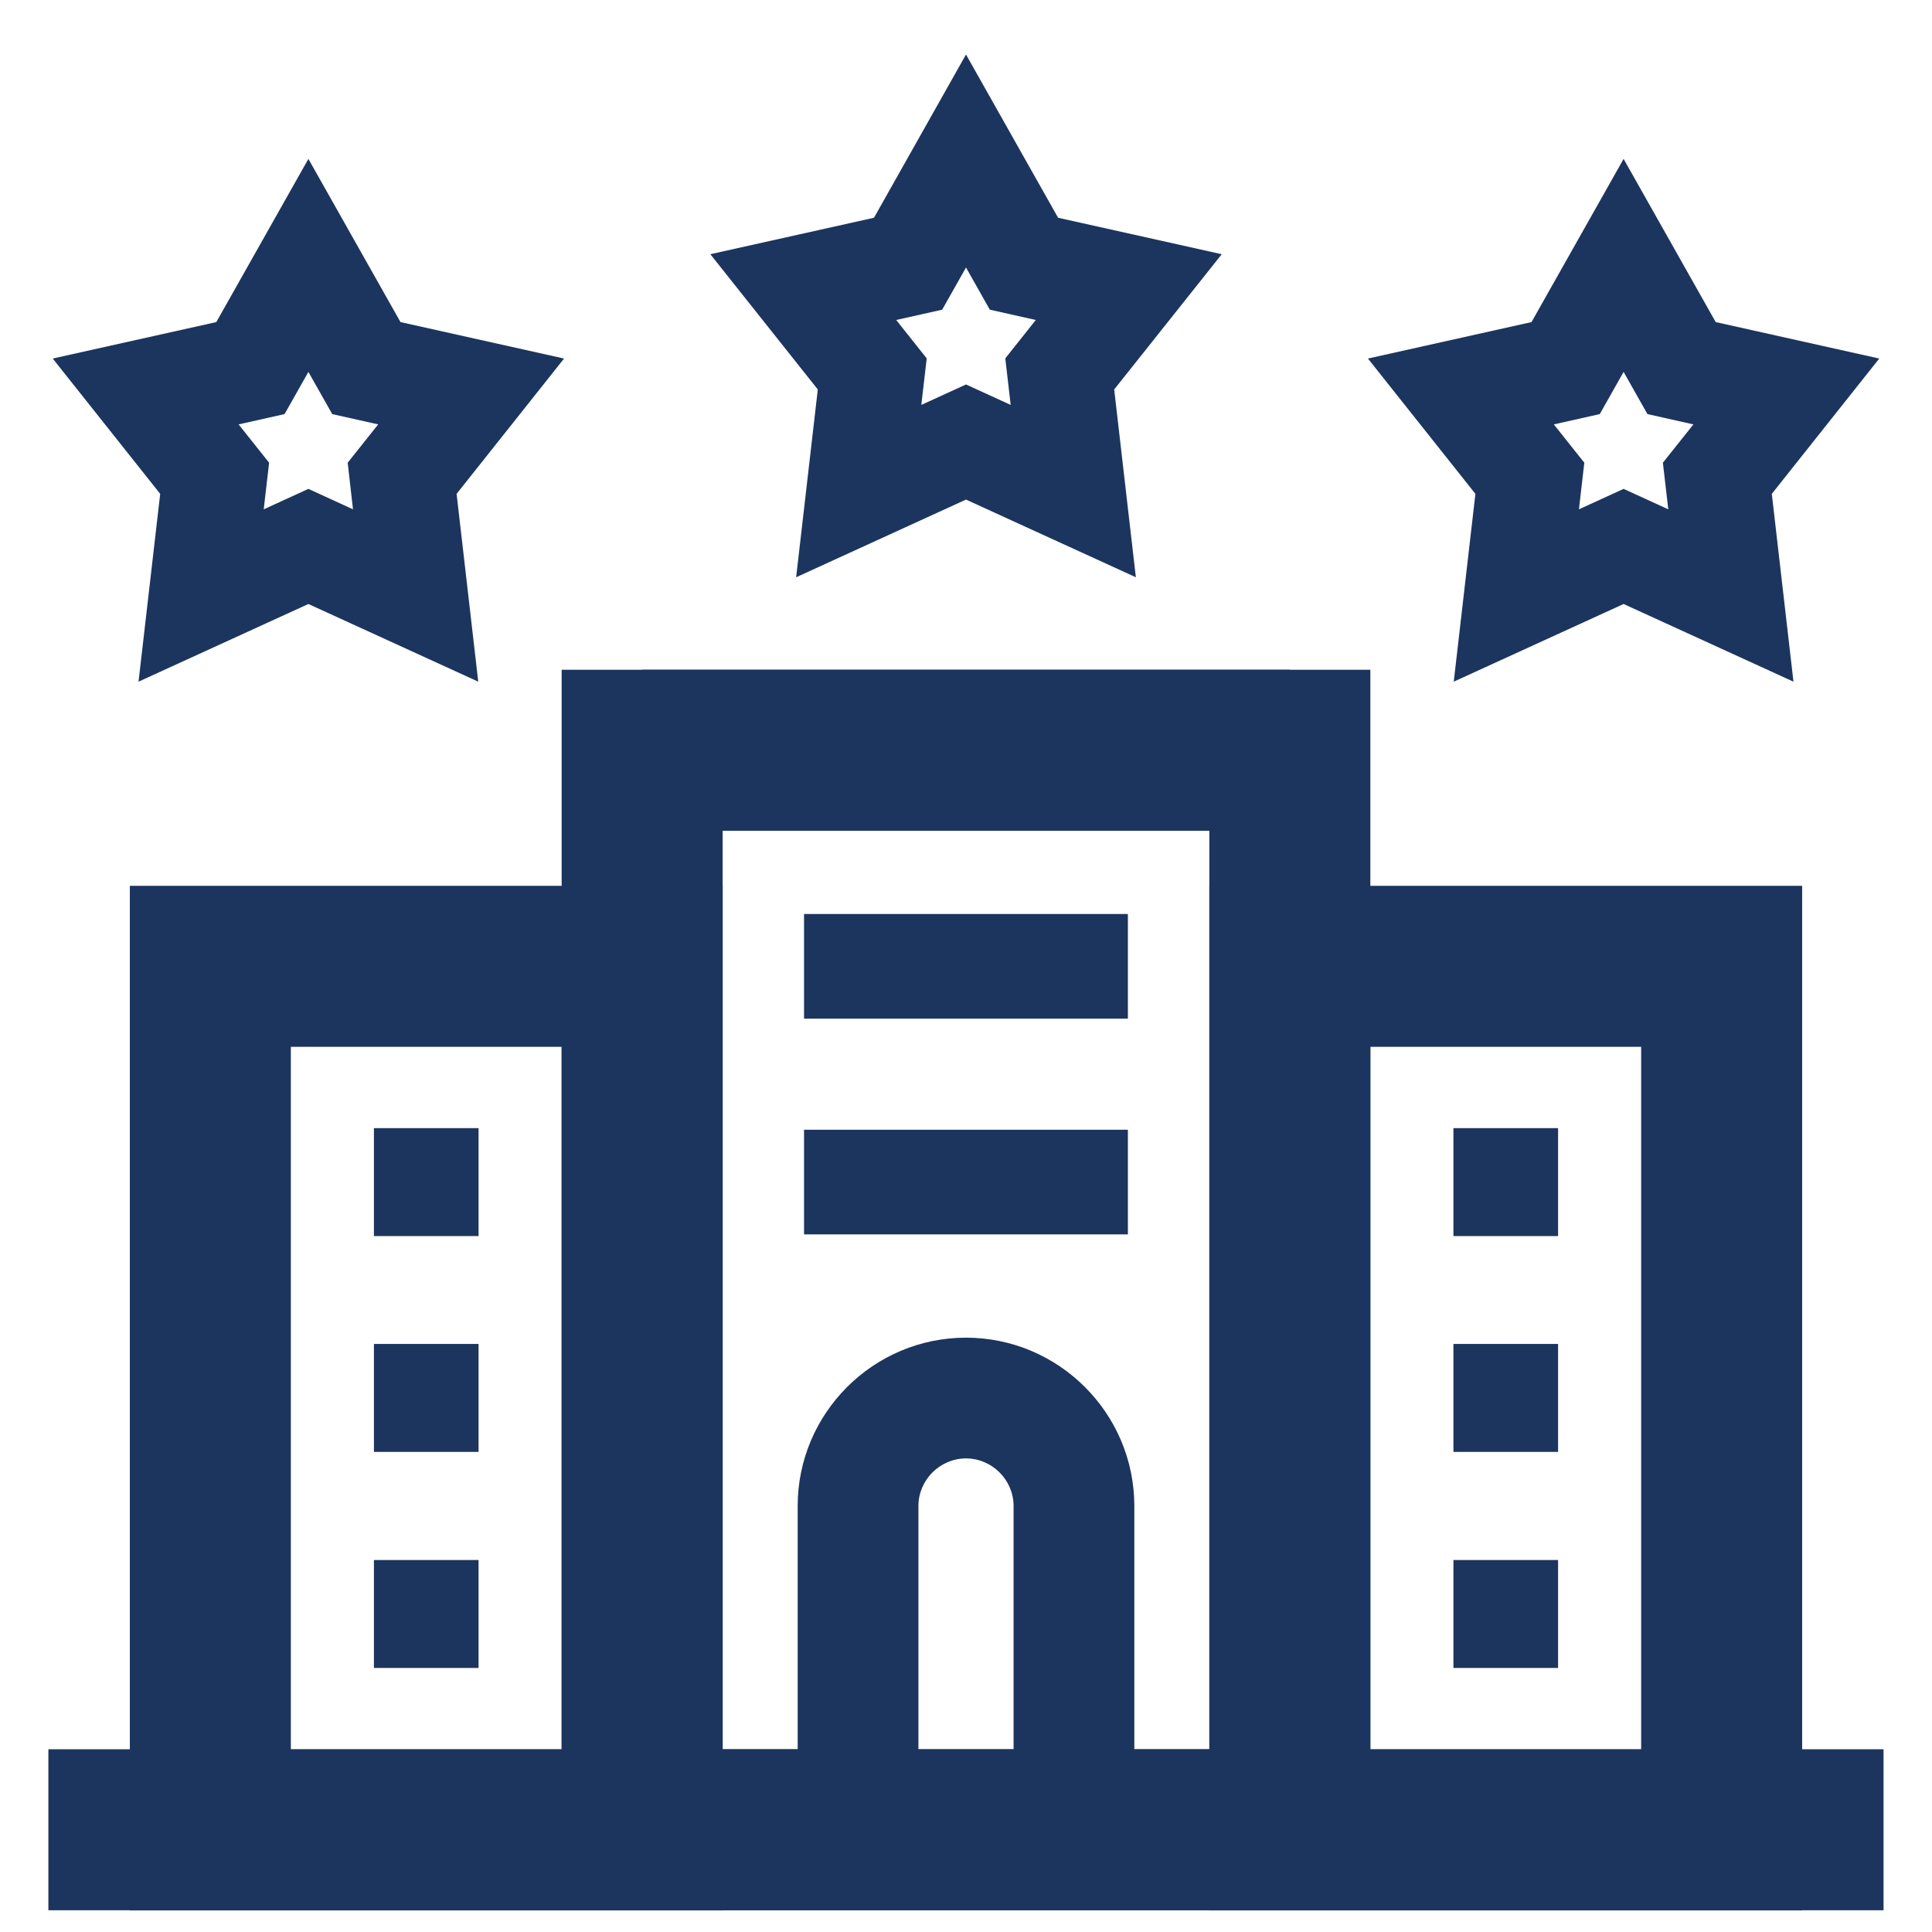 <svg width="24" height="24" viewBox="0 0 24 24" fill="none" xmlns="http://www.w3.org/2000/svg">
<g clip-path="url(#clip0_1287_11334)">
<path fill-rule="evenodd" clip-rule="evenodd" d="M1.613 11.004H8.977V23.732H1.613V11.004ZM3.613 13.004V21.732H6.977V13.004H3.613Z" fill="#1C355E"/>
<path fill-rule="evenodd" clip-rule="evenodd" d="M15.023 11.004H22.387V23.732H15.023V11.004ZM17.023 13.004V21.732H20.387V13.004H17.023Z" fill="#1C355E"/>
<path fill-rule="evenodd" clip-rule="evenodd" d="M6.977 8.32H17.023V23.73H6.977V8.32ZM8.977 10.32V21.73H15.023V10.32H8.977Z" fill="#1C355E"/>
<path fill-rule="evenodd" clip-rule="evenodd" d="M16.023 10.32H7.977V8.32H16.023V10.32Z" fill="#1C355E"/>
<path fill-rule="evenodd" clip-rule="evenodd" d="M23.398 23.73H0.601V21.73H23.398V23.73Z" fill="#1C355E"/>
<path fill-rule="evenodd" clip-rule="evenodd" d="M4.645 15.355V14.014H5.945V15.355H4.645Z" fill="#1C355E"/>
<path fill-rule="evenodd" clip-rule="evenodd" d="M4.645 18.036V16.695H5.945V18.036H4.645Z" fill="#1C355E"/>
<path fill-rule="evenodd" clip-rule="evenodd" d="M4.645 20.72V19.379H5.945V20.72H4.645Z" fill="#1C355E"/>
<path fill-rule="evenodd" clip-rule="evenodd" d="M18.055 15.355V14.014H19.355V15.355H18.055Z" fill="#1C355E"/>
<path fill-rule="evenodd" clip-rule="evenodd" d="M18.055 18.036V16.695H19.355V18.036H18.055Z" fill="#1C355E"/>
<path fill-rule="evenodd" clip-rule="evenodd" d="M18.055 20.72V19.379H19.355V20.72H18.055Z" fill="#1C355E"/>
<path fill-rule="evenodd" clip-rule="evenodd" d="M12 18.117C11.677 18.117 11.409 18.384 11.409 18.708V21.981H12.591V18.708C12.591 18.384 12.323 18.117 12 18.117ZM9.909 18.708C9.909 17.556 10.848 16.617 12 16.617C13.152 16.617 14.091 17.556 14.091 18.708V23.481H9.909V18.708Z" fill="#1C355E"/>
<path fill-rule="evenodd" clip-rule="evenodd" d="M14.011 12.654H9.988V11.354H14.011V12.654Z" fill="#1C355E"/>
<path fill-rule="evenodd" clip-rule="evenodd" d="M14.011 15.334H9.988V14.034H14.011V15.334Z" fill="#1C355E"/>
<path fill-rule="evenodd" clip-rule="evenodd" d="M12 0.677L13.144 2.705L15.177 3.158L13.841 4.838L14.11 7.171L12 6.206L9.89 7.171L10.159 4.838L8.824 3.158L10.857 2.705L12 0.677ZM12 3.323L11.704 3.847L11.133 3.975L11.512 4.452L11.445 5.03L12 4.776L12.555 5.03L12.488 4.452L12.867 3.975L12.296 3.847L12 3.323Z" fill="#1C355E"/>
<path fill-rule="evenodd" clip-rule="evenodd" d="M3.831 1.974L4.975 4.001L7.007 4.454L5.672 6.135L5.941 8.468L3.831 7.503L1.721 8.468L1.99 6.135L0.655 4.454L2.687 4.001L3.831 1.974ZM3.831 4.62L3.535 5.144L2.964 5.272L3.343 5.748L3.276 6.327L3.831 6.073L4.385 6.327L4.319 5.748L4.698 5.272L4.127 5.144L3.831 4.62Z" fill="#1C355E"/>
<path fill-rule="evenodd" clip-rule="evenodd" d="M20.169 1.974L21.313 4.001L23.345 4.454L22.01 6.135L22.279 8.468L20.169 7.503L18.059 8.468L18.328 6.135L16.993 4.454L19.025 4.001L20.169 1.974ZM20.169 4.62L19.873 5.144L19.302 5.272L19.681 5.748L19.614 6.327L20.169 6.073L20.724 6.327L20.657 5.748L21.036 5.272L20.465 5.144L20.169 4.62Z" fill="#1C355E"/>
</g>
<defs>
<clipPath id="clip0_1287_11334">
<rect width="24" height="24" fill="white"/>
</clipPath>
</defs>
</svg>
